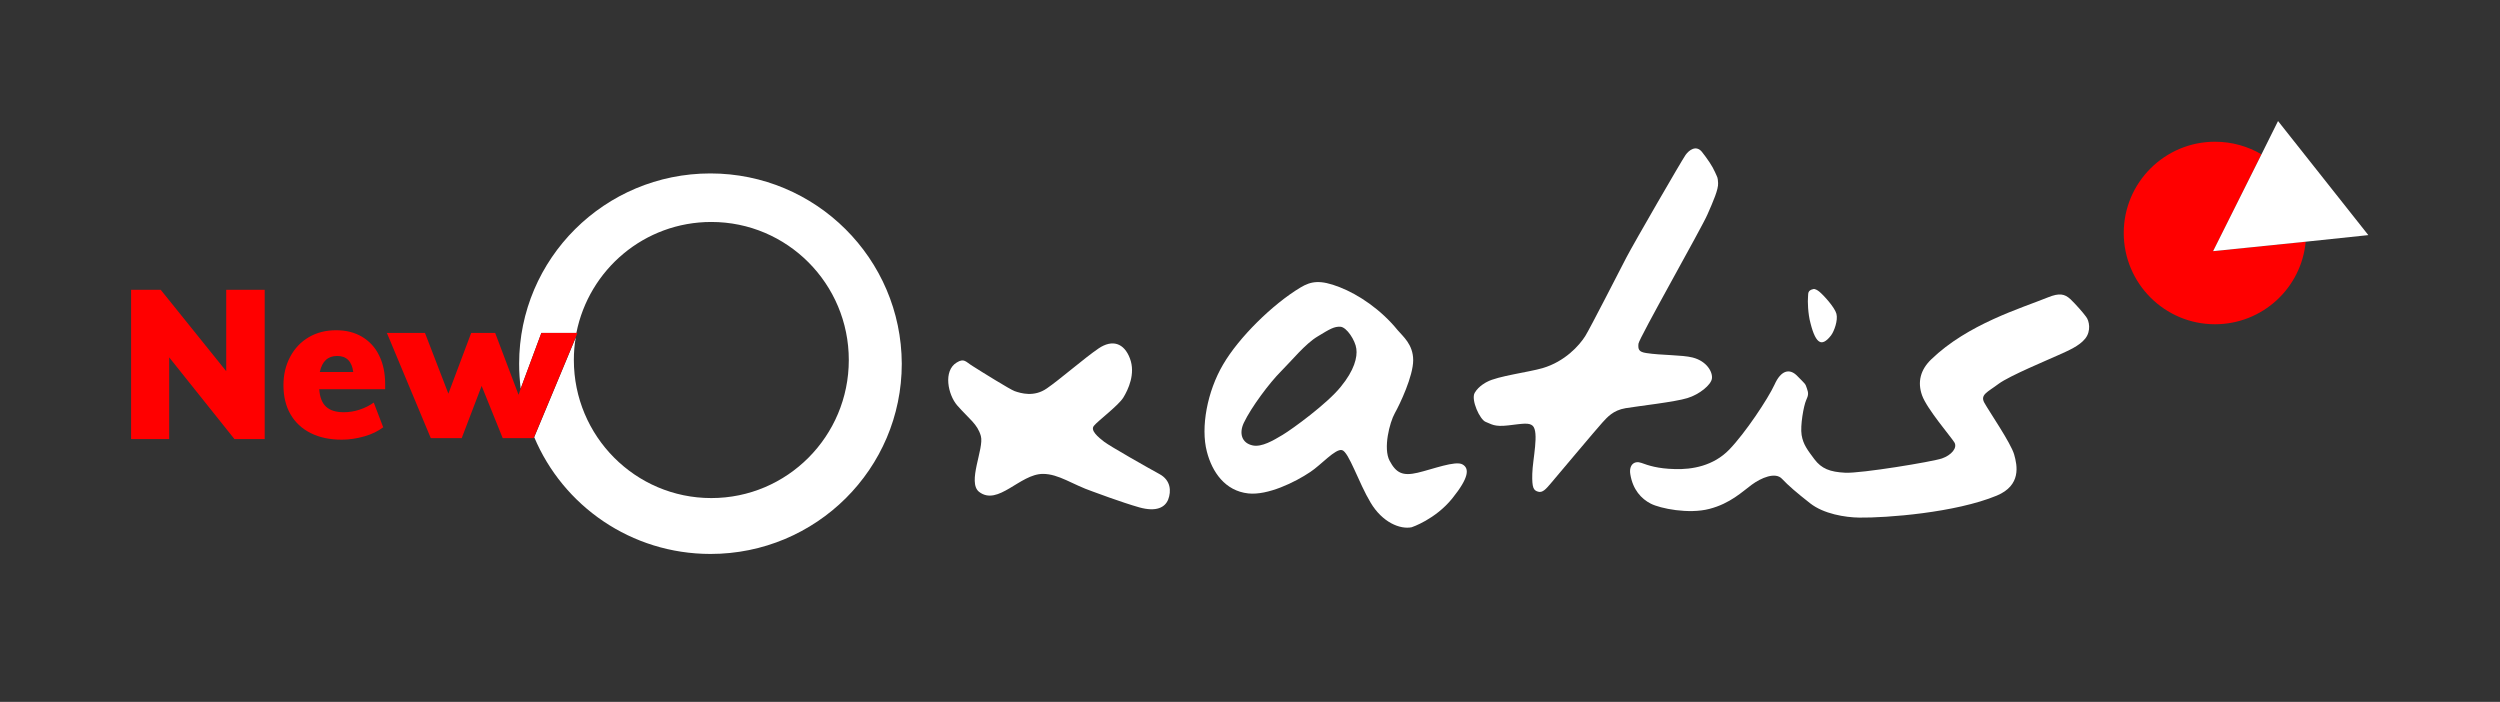 <?xml version="1.0" encoding="UTF-8"?> <!-- Generator: Adobe Illustrator 24.1.2, SVG Export Plug-In . SVG Version: 6.00 Build 0) --> <svg xmlns="http://www.w3.org/2000/svg" xmlns:xlink="http://www.w3.org/1999/xlink" version="1.1" x="0px" y="0px" viewBox="0 0 1293 363" style="enable-background:new 0 0 1293 363;" xml:space="preserve"><rect x="0" y="0" width="1293" height="363" fill="#333333" stroke="none"/> <style type="text/css"> .st0{fill:none;} .st1{fill:#FF0000;} .st2{fill:#FFFFFF;} .st3{fill:#FFFFFF;enable-background:new ;} .st4{fill:#FF0000;stroke:#FF0000;stroke-miterlimit:10;} .st5{fill:#222221;} .st6{fill:#612272;} .st7{fill:#272415;} .st8{fill:#DA0000;} .st9{fill:#8FFF3C;} .st10{fill:#0000F9;} .st11{display:none;} .st12{display:inline;} .st13{fill:none;stroke:#DA0000;stroke-miterlimit:10;} .st14{fill:none;stroke:#DA0000;stroke-miterlimit:10;stroke-dasharray:14.385,14.385;} .st15{fill:none;stroke:#DA0000;stroke-miterlimit:10;stroke-dasharray:12.83,12.83;} .st16{fill:none;stroke:#DA0000;stroke-miterlimit:10;stroke-dasharray:10.403,10.403;} .st17{fill:none;stroke:#DA0000;stroke-miterlimit:10;stroke-dasharray:14.44,14.44;} .st18{fill:none;stroke:#DA0000;stroke-miterlimit:10;stroke-dasharray:10.332,10.332;} .st19{fill:none;stroke:#DA0000;stroke-miterlimit:10;stroke-dasharray:12.053,12.053;} .st20{fill:none;stroke:#DA0000;stroke-miterlimit:10;stroke-dasharray:11.647,11.647;} </style> <g id="Artwork"> <g> <path class="st0" d="M174.4,184c-4.8,0-7.8,2.8-9,8.3h17.3C182,186.8,179.2,184,174.4,184z"></path> <path class="st0" d="M693.4,169c-3.2-0.2-5.5,1.1-11.8,5c-6.4,3.9-13.4,12.6-19.1,18.2c-5.7,5.7-15.2,18.4-19.1,26.5 c-2.5,5.3-1.2,10.5,4.7,11.7c4.5,0.9,10.3-2.6,15.4-5.5c5-3,23-16.1,30-24.8c7.1-8.6,8.6-15.5,8.2-19.8 C701.1,176,696.6,169.2,693.4,169z"></path> <path class="st0" d="M297.7,174.6c-0.6,3.8-1,7.7-1,11.7c0,39.4,31.8,71.4,71.1,71.4c39.3,0,71.1-32,71.1-71.4 c0-39.4-31.8-71.4-71.1-71.4c-34.5,0-63.3,24.7-69.8,57.4h0.6L297.7,174.6z"></path> <path class="st1" d="M1144.6,129.9l25-50.1c-7-4.1-15.2-6.5-24-6.5c-26,0-47.2,21.1-47.2,47.2c0,26,21.1,47.2,47.2,47.2 c24.5,0,44.7-18.7,46.9-42.7L1144.6,129.9z"></path> <polygon class="st2" points="1192.6,125 1224.9,121.6 1178.2,62.6 1169.6,79.9 1144.6,129.9 "></polygon> <path class="st3" d="M1070.8,154.7c-3-2.7-5.7-3.3-11.6-0.9c-13.8,5.6-41.5,13.8-60.4,32.1c-5.5,5.3-7.2,11.6-4.7,18.6 c2.5,7,15,21.5,16.7,24.3c1.7,2.8-1.5,6.6-6.4,8.3c-4.9,1.7-41.9,7.8-50,7.4c-8-0.4-12.3-2.1-16-7c-3.5-4.7-5.8-7.6-6.6-12.5 c-0.8-4.9,1.1-15.2,2.3-17.9c1.3-2.8,1.3-3.8,0.4-6.3c-0.8-2.5-0.8-2.1-4.9-6.3c-4-4.2-8.5-3-11.8,4.4 c-3.4,7.4-15.2,25.1-23.4,33.6c-8.2,8.5-19.3,10.4-28.2,10.1c-8.9-0.2-13.7-1.9-17.3-3.2c-3.6-1.3-6.5,1-5.7,5.9 c1.3,8,5.7,12.7,10.6,15.2c4.9,2.5,19.6,5.5,30.3,2.7c10.8-2.8,17-8.9,21.9-12.5c4.9-3.6,12.2-6.7,15.6-3.1 c3.4,3.6,7.6,7.2,14.6,12.7c7,5.5,18.1,7.3,25.4,7.4c13.9,0.2,49.8-2.5,71.2-11.4c12.6-5.3,10.6-15.4,8.9-21.3 c-1.7-5.9-13.1-22.5-15.4-26.7c-2.3-4.2,1.7-5.5,7.4-9.8c5.7-4.2,25.8-12.5,30.8-14.8c5.1-2.3,10.9-4.7,14-8.6 c3.1-3.9,2.1-9.2,0.4-11.3C1077.3,161.6,1073.7,157.5,1070.8,154.7z"></path> <path class="st3" d="M941.2,176.8c1.2,0.6,3.1,0.2,5.8-3.3c1.6-2.1,3.7-7.8,2.8-11.2c-0.9-3.4-6.7-9.7-8.9-11.5 c-2.2-1.7-3-1.3-3-1.3c-3.2,0.7-2.6,2.4-2.8,4.2c-0.2,1.8-0.1,8.5,1.3,13.5C937.8,172.8,939.4,176,941.2,176.8z"></path> <path class="st3" d="M885.4,195.8c0.5-3.2-2.5-9-10-10.9c-5.5-1.4-16.2-1.1-23.9-2.3c-4.1-0.6-4.3-2-4.1-4.8 c0.2-2.7,32.8-60.1,35.7-66.9c3-6.8,5.7-13,5.5-16.2c-0.2-3.2-0.2-2.5-1.6-5.7c-1.4-3.2-3.9-6.8-6.8-10.5c-3-3.6-6.6-0.9-8.4,1.6 c-1.8,2.5-26.8,45.7-30.7,53.2c-3.9,7.5-18.6,36.3-21.2,40.5c-3,4.8-10.5,13.2-22.1,16.6c-7.2,2.1-23.2,4.1-28.7,7.1 c0,0-4.3,2-6.4,5.7c-2,3.6,2.7,13.9,5.7,15c3,1.1,4.3,2.7,11.8,1.8c7.5-0.9,10.6-1.5,12.5,0.2c3.4,3.2,0,17.3-0.2,24.8 c-0.2,7.5,0.7,8.6,3,9.3c2.3,0.7,4.1-1.4,6.4-4.1c2.3-2.7,24.3-28.9,26.8-31.6c2.5-2.7,5.5-6.4,12.1-7.5 c6.6-1.1,25.5-3.2,31.9-5.2C879,204,885,199,885.4,195.8z"></path> <path class="st2" d="M756.4,240.2c-3.6-2.1-15.5,2.5-23.2,4.3c-7.7,1.8-11.1,0.2-14.5-6.2c-3.4-6.4,0-19.8,2.7-24.6 c2.7-4.8,9.5-19.2,9.5-27.4c0-8.2-5.4-12.4-8-15.5c-8.6-10.6-20.1-18.4-30.1-22.3c-10-3.9-14.7-3.1-20.2,0.2 c-14.5,8.7-31.9,25.9-40,39.8c-8.2,13.9-11.7,32.5-8.4,45.1c2.7,10.5,9.4,20.3,21.4,21.6c10,1.1,24.1-5.7,32.1-11.1 c5.5-3.6,13-12.2,16.4-11.3c3.5,0.9,8.6,16.9,14.8,27.2c6.1,10.2,15.2,13.9,21.2,12.7c0,0,12.2-4,21-14.9 C759.9,246.9,760,242.2,756.4,240.2z M693.4,200.1c-7,8.7-25,21.8-30,24.8c-5,3-10.8,6.4-15.4,5.5c-5.9-1.2-7.2-6.4-4.7-11.7 c3.9-8.2,13.4-20.8,19.1-26.5c5.7-5.7,12.7-14.4,19.1-18.2c6.4-3.9,8.6-5.2,11.8-5c3.2,0.2,7.7,7.1,8.2,11.4 C702.1,184.7,700.5,191.5,693.4,200.1z"></path> <path class="st3" d="M599.7,245.2c-5.9-3.2-25.6-14.4-28.6-16.7c-3-2.3-7.4-5.9-5.3-8.3c2-2.5,12.7-10.5,15.2-14.6 c2.5-4.1,6.4-12.3,3.4-20.2c-3-8-9.1-10-16.2-5.2c-7.1,4.8-20.2,16.2-26.8,20.7c-6.6,4.6-13.4,2.5-16.6,1.4 c-2.3-0.8-17.1-10-21.8-13c-3.6-2.2-4.3-4.2-8.2-1.8c-7.1,4.3-4.5,16.6,0.2,22.1c6.3,7.2,10.5,9.6,12.3,15.9 c1.8,6.4-7.2,24-0.9,28.9c9.8,7.5,21.1-9.3,33-9.3c8.2,0,15.2,5.5,25.7,9.1c0,0,15.2,5.7,24.1,8.2c8.9,2.5,13.4,0,15-4.1 C605.8,254.1,605.6,248.4,599.7,245.2z"></path> <path class="st2" d="M367.4,89.7c-54.6,0-98.9,44-98.9,98.4c0,4.4,0.3,8.7,0.8,12.9l10.7-28.8h18.1c6.5-32.8,35.2-57.4,69.8-57.4 c39.3,0,71.1,32,71.1,71.4c0,39.4-31.8,71.4-71.1,71.4c-39.3,0-71.1-32-71.1-71.4c0-4,0.3-7.9,1-11.7l-21.5,51.6 c14.9,35.5,50.1,60.4,91.2,60.4c54.6,0,98.9-44,98.9-98.4C466.2,133.8,422,89.7,367.4,89.7z"></path> <polygon class="st4" points="117.5,193.4 82.9,150.4 68.3,150.4 68.3,226.6 87,226.6 87,183.4 121.5,226.6 136.4,226.6 136.4,150.4 117.5,150.4 "></polygon> <path class="st1" d="M187.3,174.2c-3.9-2.3-8.3-3.4-13.5-3.4c-5.3,0-10,1.2-14.1,3.6c-4.1,2.4-7.3,5.8-9.6,10.1 c-2.3,4.3-3.5,9.2-3.5,14.7c0,5.8,1.2,10.8,3.6,15c2.4,4.2,5.9,7.5,10.5,9.8c4.6,2.3,9.9,3.4,16.1,3.4c3.9,0,7.7-0.6,11.6-1.7 c3.9-1.1,7.1-2.7,9.8-4.7l-4.9-12.8c-2.2,1.6-4.7,2.8-7.4,3.7c-2.7,0.9-5.4,1.3-8.1,1.3c-4,0-7-0.9-9.1-2.8 c-2.1-1.9-3.3-4.9-3.6-9.1h34.1v-2.6c0-5.6-1-10.6-3.1-14.8C194.1,179.7,191.1,176.5,187.3,174.2z M165.4,192.4 c1.2-5.6,4.2-8.3,9-8.3c4.8,0,7.6,2.8,8.3,8.3H165.4z"></path> <polygon class="st1" points="298.6,172.2 298.1,172.2 280,172.2 269.3,201 268.2,204.2 256.1,172.2 243.7,172.2 231.9,203.6 219.8,172.2 200.1,172.2 222.8,226.6 238.8,226.6 249.1,199.6 260,226.6 276,226.6 276.2,226.1 297.7,174.6 "></polygon> </g> </g> <g id="Information"> </g> <g id="ZoneProtection" class="st11"> <g class="st12"> <g> <polyline class="st13" points="49.5,187.4 49.5,193.4 45.7,188.7 "></polyline> <line class="st14" x1="36.7" y1="177.5" x2="23.2" y2="160.7"></line> <polyline class="st13" points="18.7,155.1 14.9,150.4 8.9,150.4 "></polyline> <polyline class="st13" points="6.3,150.4 0.3,150.4 0.3,156.4 "></polyline> <line class="st15" x1="0.3" y1="169.3" x2="0.3" y2="214.2"></line> <polyline class="st13" points="0.3,220.6 0.3,226.6 6.3,226.6 "></polyline> <polyline class="st13" points="13,226.6 19,226.6 19,220.6 "></polyline> <line class="st16" x1="19" y1="210.2" x2="19" y2="194.6"></line> <polyline class="st13" points="19,189.4 19,183.4 22.7,188.1 "></polyline> <line class="st17" x1="31.7" y1="199.3" x2="45.3" y2="216.3"></line> <polyline class="st13" points="49.8,221.9 53.5,226.6 59.5,226.6 "></polyline> <polyline class="st13" points="62.4,226.6 68.4,226.6 68.4,220.6 "></polyline> <line class="st15" x1="68.4" y1="207.8" x2="68.4" y2="162.8"></line> <polyline class="st13" points="68.4,156.4 68.4,150.4 62.4,150.4 "></polyline> <polyline class="st13" points="55.5,150.4 49.5,150.4 49.5,156.4 "></polyline> <line class="st18" x1="49.5" y1="166.8" x2="49.5" y2="182.3"></line> </g> </g> <g class="st12"> <g> <polyline class="st13" points="1274.5,119.4 1274.5,125.4 1270.7,120.7 "></polyline> <line class="st14" x1="1261.7" y1="109.5" x2="1248.2" y2="92.7"></line> <polyline class="st13" points="1243.7,87.1 1239.9,82.4 1233.9,82.4 "></polyline> <polyline class="st13" points="1231.3,82.4 1225.3,82.4 1225.3,88.4 "></polyline> <line class="st15" x1="1225.3" y1="101.3" x2="1225.3" y2="146.2"></line> <polyline class="st13" points="1225.3,152.6 1225.3,158.6 1231.3,158.6 "></polyline> <polyline class="st13" points="1238,158.6 1244,158.6 1244,152.6 "></polyline> <line class="st16" x1="1244" y1="142.2" x2="1244" y2="126.6"></line> <polyline class="st13" points="1244,121.4 1244,115.4 1247.7,120.1 "></polyline> <line class="st17" x1="1256.7" y1="131.3" x2="1270.3" y2="148.3"></line> <polyline class="st13" points="1274.8,153.9 1278.5,158.6 1284.5,158.6 "></polyline> <polyline class="st13" points="1287.4,158.6 1293.4,158.6 1293.4,152.6 "></polyline> <line class="st15" x1="1293.4" y1="139.8" x2="1293.4" y2="94.8"></line> <polyline class="st13" points="1293.4,88.4 1293.4,82.4 1287.4,82.4 "></polyline> <polyline class="st13" points="1280.5,82.4 1274.5,82.4 1274.5,88.4 "></polyline> <line class="st18" x1="1274.5" y1="98.8" x2="1274.5" y2="114.3"></line> </g> </g> <g class="st12"> <g> <polyline class="st13" points="368.5,323.4 368.5,329.4 364.7,324.7 "></polyline> <line class="st14" x1="355.7" y1="313.5" x2="342.2" y2="296.7"></line> <polyline class="st13" points="337.7,291.1 333.9,286.4 327.9,286.4 "></polyline> <polyline class="st13" points="325.3,286.4 319.3,286.4 319.3,292.4 "></polyline> <line class="st15" x1="319.3" y1="305.3" x2="319.3" y2="350.2"></line> <polyline class="st13" points="319.3,356.6 319.3,362.6 325.3,362.6 "></polyline> <polyline class="st13" points="332,362.6 338,362.6 338,356.6 "></polyline> <line class="st16" x1="338" y1="346.2" x2="338" y2="330.6"></line> <polyline class="st13" points="338,325.4 338,319.4 341.7,324.1 "></polyline> <line class="st17" x1="350.7" y1="335.3" x2="364.3" y2="352.3"></line> <polyline class="st13" points="368.8,357.9 372.5,362.6 378.5,362.6 "></polyline> <polyline class="st13" points="381.4,362.6 387.4,362.6 387.4,356.6 "></polyline> <line class="st15" x1="387.4" y1="343.8" x2="387.4" y2="298.8"></line> <polyline class="st13" points="387.4,292.4 387.4,286.4 381.4,286.4 "></polyline> <polyline class="st13" points="374.5,286.4 368.5,286.4 368.5,292.4 "></polyline> <line class="st18" x1="368.5" y1="302.8" x2="368.5" y2="318.3"></line> </g> </g> <g class="st12"> <g> <polyline class="st13" points="879.5,37.4 879.5,43.4 875.7,38.7 "></polyline> <line class="st14" x1="866.7" y1="27.5" x2="853.2" y2="10.7"></line> <polyline class="st13" points="848.7,5.1 844.9,0.4 838.9,0.4 "></polyline> <polyline class="st13" points="836.3,0.4 830.3,0.4 830.3,6.4 "></polyline> <line class="st15" x1="830.3" y1="19.3" x2="830.3" y2="64.2"></line> <polyline class="st13" points="830.3,70.6 830.3,76.6 836.3,76.6 "></polyline> <polyline class="st13" points="843,76.6 849,76.6 849,70.6 "></polyline> <line class="st16" x1="849" y1="60.2" x2="849" y2="44.6"></line> <polyline class="st13" points="849,39.4 849,33.4 852.7,38.1 "></polyline> <line class="st17" x1="861.7" y1="49.3" x2="875.3" y2="66.3"></line> <polyline class="st13" points="879.8,71.9 883.5,76.6 889.5,76.6 "></polyline> <polyline class="st13" points="892.4,76.6 898.4,76.6 898.4,70.6 "></polyline> <line class="st15" x1="898.4" y1="57.8" x2="898.4" y2="12.8"></line> <polyline class="st13" points="898.4,6.4 898.4,0.4 892.4,0.4 "></polyline> <polyline class="st13" points="885.5,0.4 879.5,0.4 879.5,6.4 "></polyline> <line class="st18" x1="879.5" y1="16.8" x2="879.5" y2="32.3"></line> </g> </g> <g class="st12"> <g> <polyline class="st13" points="1225.5,82.5 1225.5,76.5 1219.5,76.5 "></polyline> <line class="st19" x1="1207.4" y1="76.5" x2="80.5" y2="76.5"></line> <polyline class="st13" points="74.5,76.5 68.5,76.5 68.5,82.5 "></polyline> <line class="st20" x1="68.5" y1="94.1" x2="68.5" y2="274.7"></line> <polyline class="st13" points="68.5,280.5 68.5,286.5 74.5,286.5 "></polyline> <line class="st19" x1="86.6" y1="286.5" x2="1213.5" y2="286.5"></line> <polyline class="st13" points="1219.5,286.5 1225.5,286.5 1225.5,280.5 "></polyline> <line class="st20" x1="1225.5" y1="268.9" x2="1225.5" y2="88.3"></line> </g> </g> </g> </svg> 